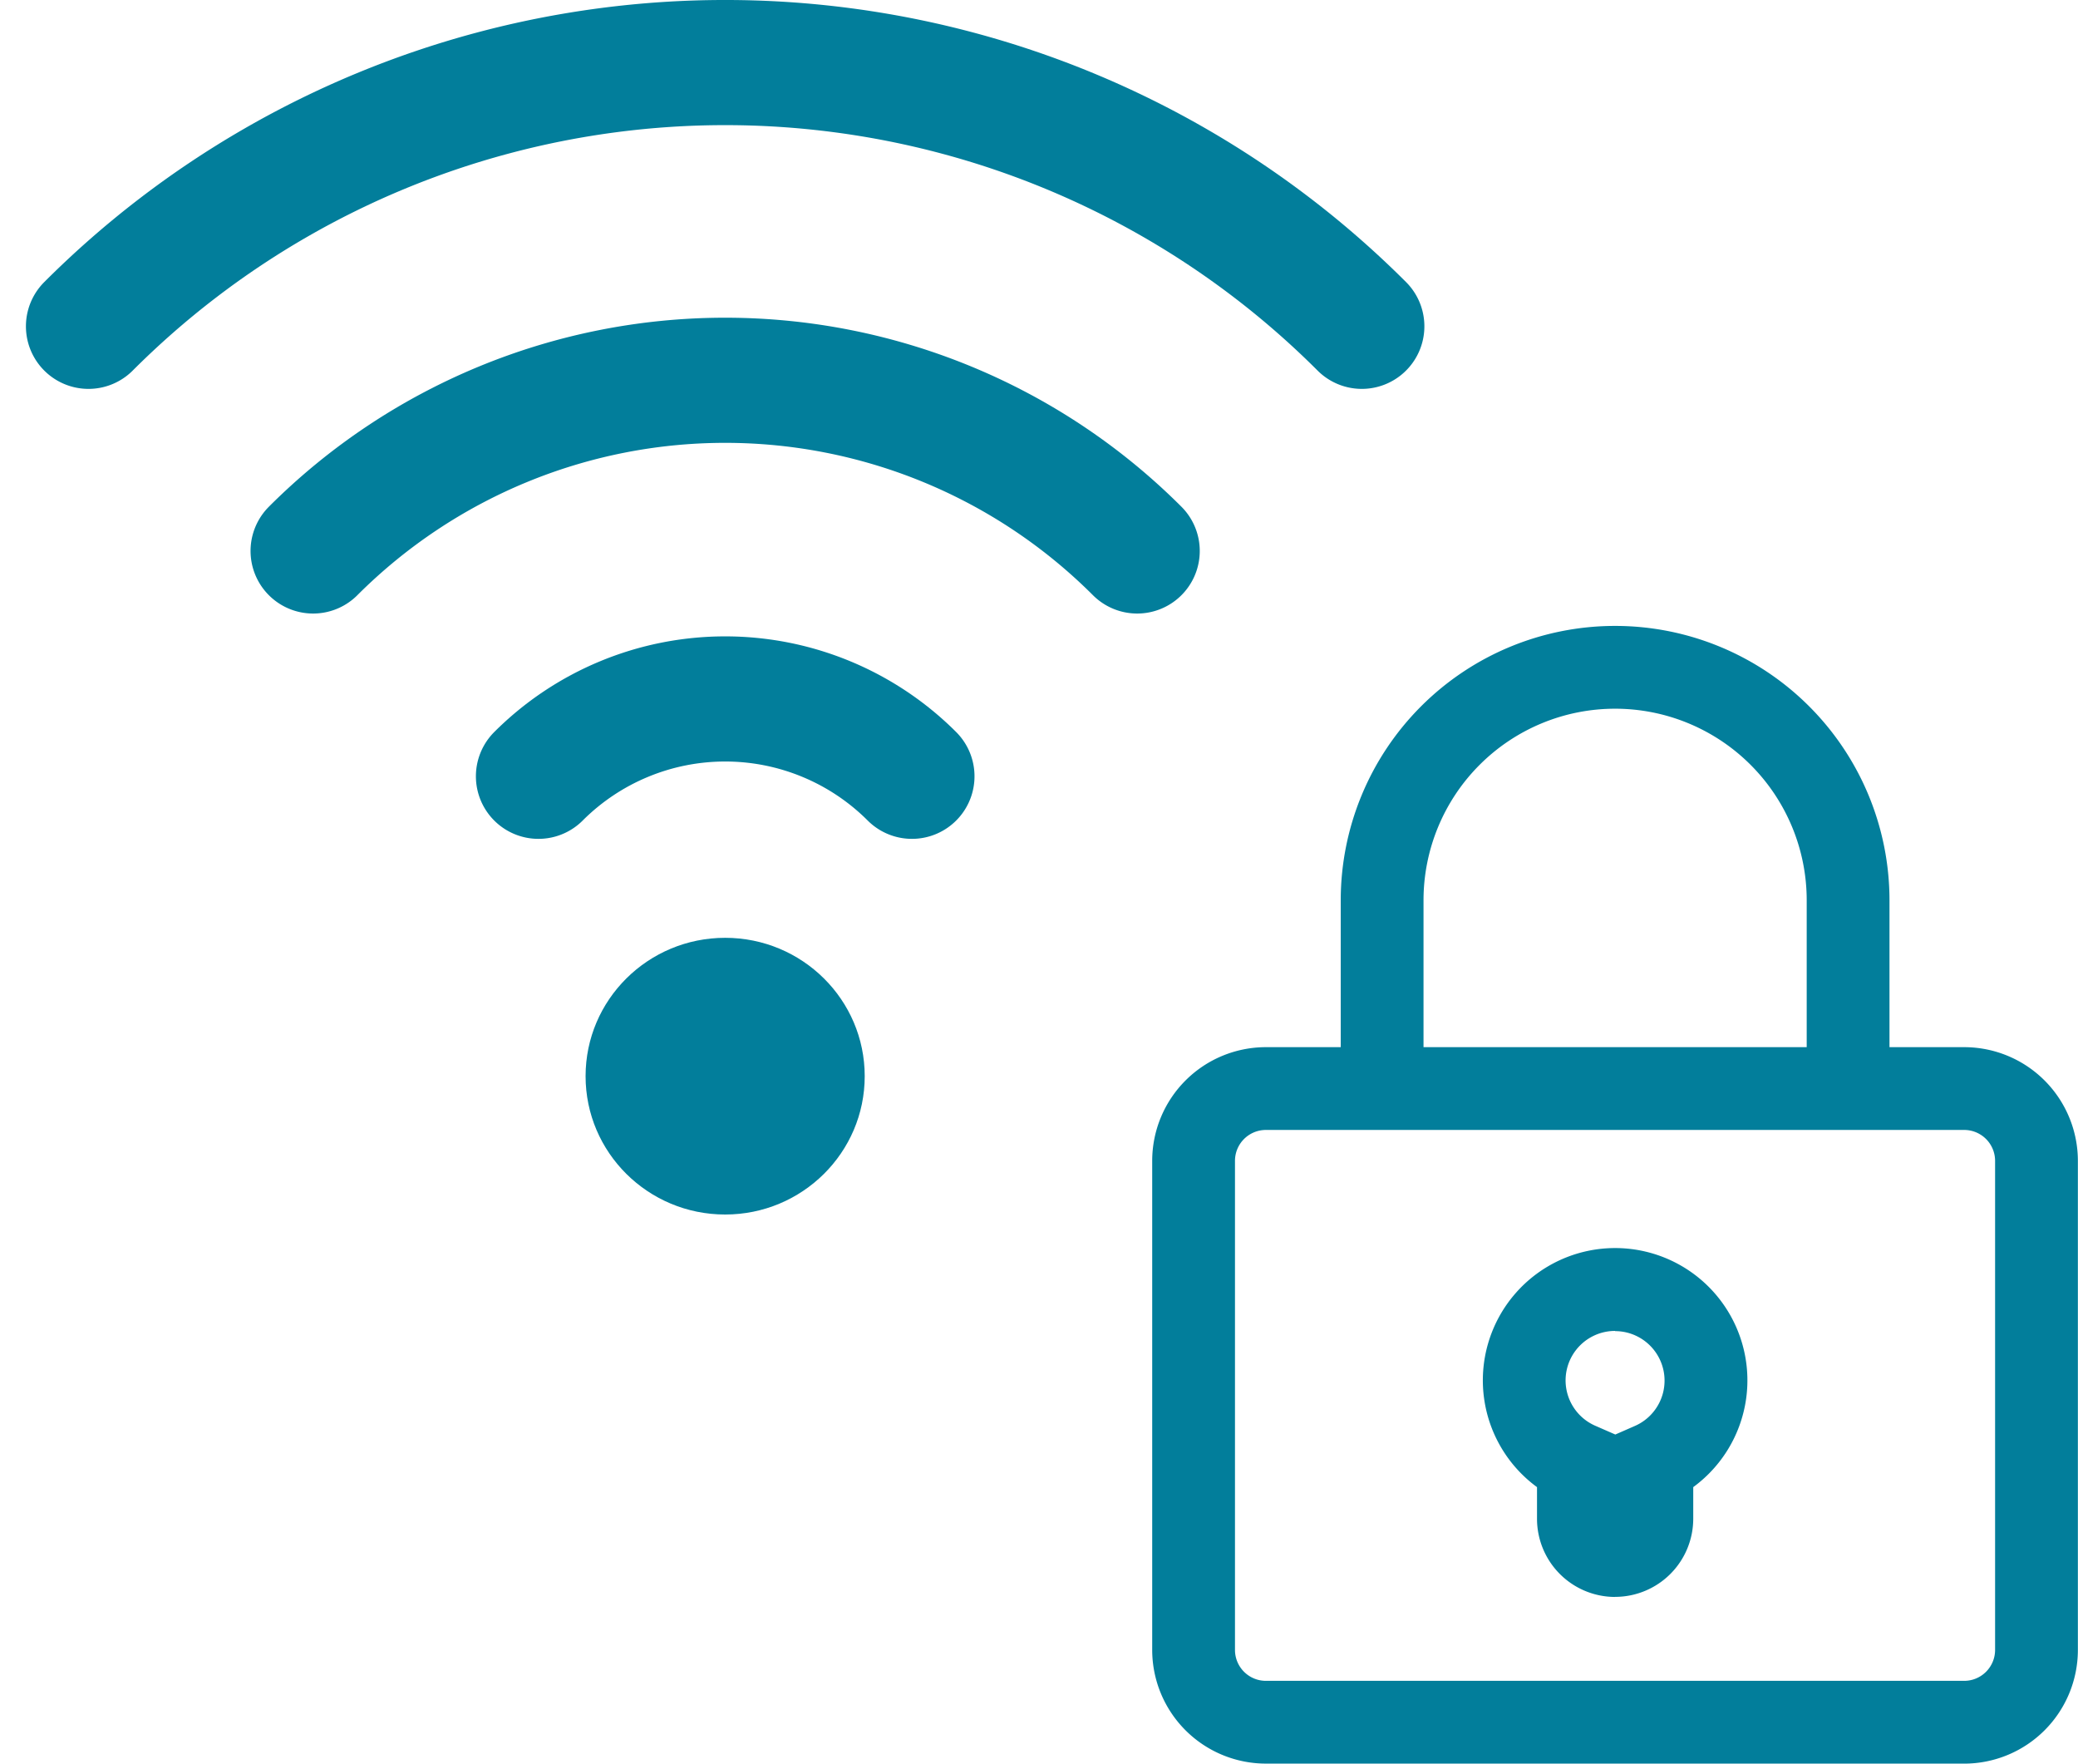 <svg xmlns="http://www.w3.org/2000/svg" width="83.037" height="70.467" viewBox="0 0 83.037 70.467">
  <g id="グループ_7936" data-name="グループ 7936" transform="translate(-866.464 -1598.931)">
    <g id="グループ_7759" data-name="グループ 7759" transform="translate(1 20.431)">
      <g id="グループ_7757" data-name="グループ 7757" transform="translate(0 -22.204)">
        <ellipse id="楕円形_32" data-name="楕円形 32" cx="5.577" cy="5.528" rx="5.577" ry="5.528" transform="translate(888.864 1638.175)" fill="#027e9b"/>
        <g id="グループ_7696" data-name="グループ 7696" transform="translate(869 1631.721) rotate(-90)">
          <path id="パス_10428" data-name="パス 10428" d="M0,32.93A23.286,23.286,0,0,0,0,0" transform="translate(9.003 8.976)" fill="none" stroke="#027e9b" stroke-linecap="round" stroke-linejoin="round" stroke-width="5"/>
          <path id="パス_10429" data-name="パス 10429" d="M0,50.882A35.978,35.978,0,0,0,0,0" transform="translate(17.979)" fill="none" stroke="#027e9b" stroke-linecap="round" stroke-linejoin="round" stroke-width="5"/>
          <path id="パス_10430" data-name="パス 10430" d="M0,14.924A10.554,10.554,0,0,0,0,0" transform="translate(0 17.981)" fill="none" stroke="#027e9b" stroke-linecap="round" stroke-linejoin="round" stroke-width="5"/>
        </g>
      </g>
      <g id="グループ_7758" data-name="グループ 7758" transform="translate(594.113 -7.924)">
        <g id="グループ_7755" data-name="グループ 7755" transform="translate(19257 6118.133)">
          <path id="パス_10291" data-name="パス 10291" d="M59.314,49.5H31.4a4.045,4.045,0,0,1-4.04-4.041V25.915a4.045,4.045,0,0,1,4.04-4.041h27.91a4.045,4.045,0,0,1,4.04,4.041V45.46a4.045,4.045,0,0,1-4.04,4.041M31.4,24.182a1.735,1.735,0,0,0-1.732,1.733V45.46A1.735,1.735,0,0,0,31.4,47.193h27.91a1.735,1.735,0,0,0,1.732-1.733V25.915a1.735,1.735,0,0,0-1.732-1.733Z" transform="translate(-18966.467 -4511.243)" fill="#027e9b" stroke="#027e9b" stroke-width="1"/>
          <path id="パス_10292" data-name="パス 10292" d="M58.082,17.46H55.774v-7a8.156,8.156,0,0,0-16.312,0v7H37.154v-7a10.464,10.464,0,0,1,20.928,0Z" transform="translate(-18968.727 -4506.196)" fill="#027e9b" stroke="#027e9b" stroke-width="1"/>
          <path id="パス_10293" data-name="パス 10293" d="M49.322,45.25A2.624,2.624,0,0,1,46.7,42.629V41.1a4.786,4.786,0,1,1,5.243,0v1.526a2.624,2.624,0,0,1-2.622,2.621m0-10.626a2.477,2.477,0,0,0-1,4.744l.686.3v2.957a.314.314,0,0,0,.628,0V39.672l.685-.3a2.477,2.477,0,0,0-1-4.743" transform="translate(-18970.43 -4513.652)" fill="#027e9b" stroke="#027e9b" stroke-width="1"/>
        </g>
      </g>
    </g>
  </g>
</svg>
